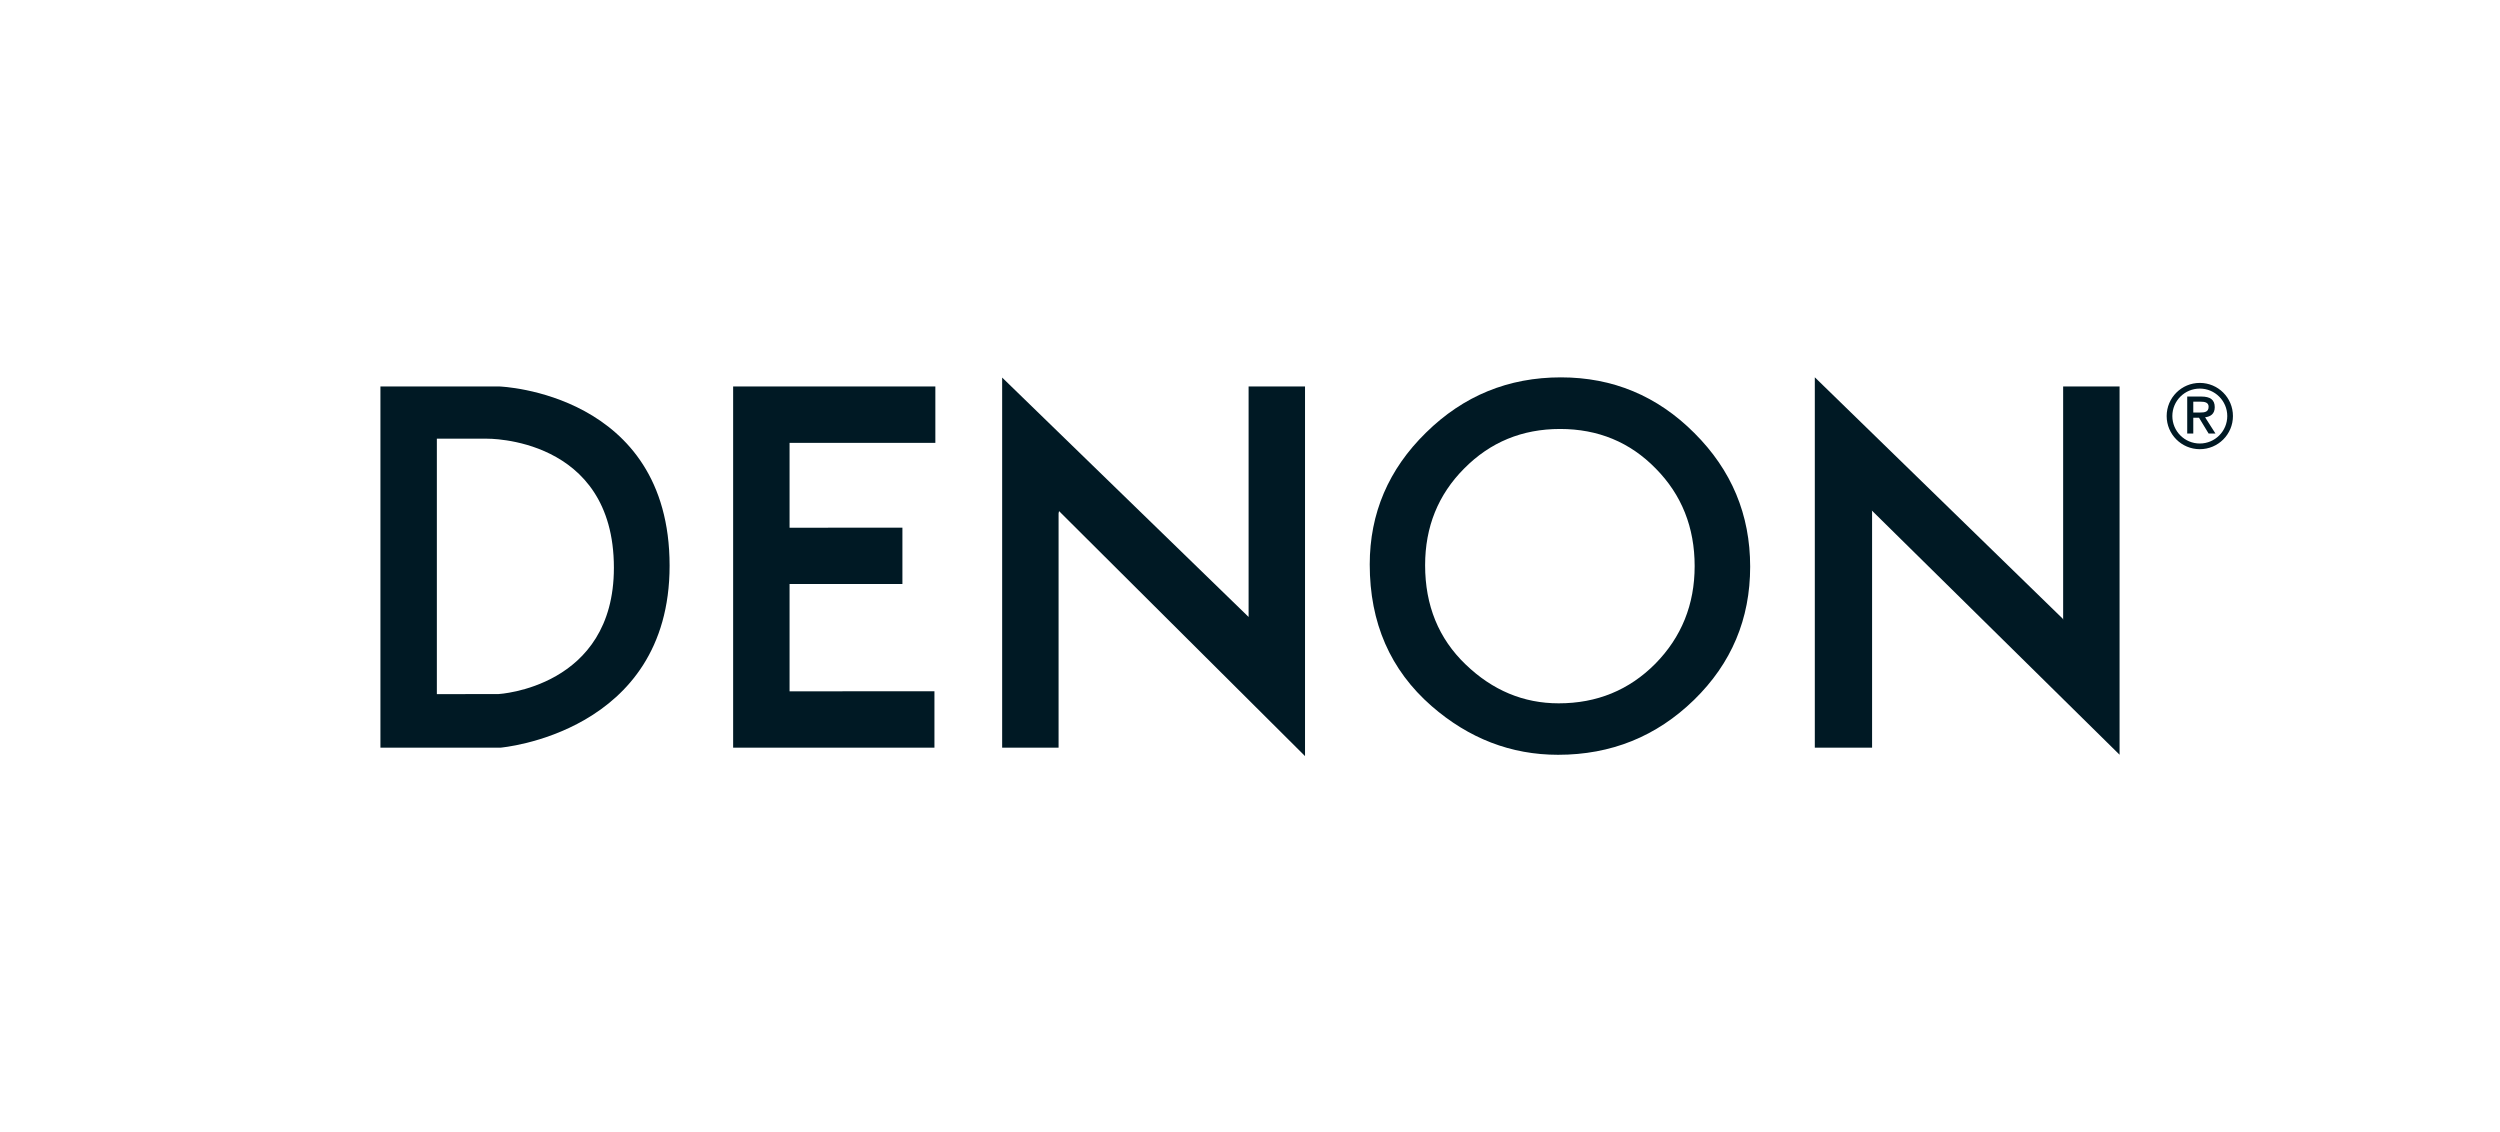 <?xml version="1.0" encoding="utf-8"?>
<!-- Generator: Adobe Illustrator 24.1.3, SVG Export Plug-In . SVG Version: 6.00 Build 0)  -->
<svg version="1.1" id="Ebene_1" xmlns="http://www.w3.org/2000/svg" xmlns:xlink="http://www.w3.org/1999/xlink" x="0px" y="0px"
	 viewBox="0 0 383.25 173.55" style="enable-background:new 0 0 383.25 173.55;" xml:space="preserve">
<style type="text/css">
	.st0{fill:#001924;}
	.st1{fill:none;}
</style>
<g>
	<g>
		<polygon class="st0" points="162.35,78.35 200.06,115.91 200.06,59.25 191.41,59.25 191.41,94.58 153.63,57.88 153.63,114.62 
			162.28,114.62 162.28,78.71 		"/>
	</g>
	<polygon class="st0" points="112.39,114.62 112.39,59.25 143.39,59.25 143.39,67.89 121.04,67.89 121.04,80.9 138.34,80.89 
		138.34,89.53 121.04,89.53 121.04,89.55 121.04,105.98 121.06,105.98 143.25,105.97 143.25,114.62 	"/>
	<g>
		<polygon class="st0" points="286.95,78.26 324.93,115.7 324.93,59.25 316.28,59.25 316.28,95.01 316.22,94.85 278.21,57.84 
			278.21,114.62 286.99,114.62 286.99,78.48 		"/>
	</g>
	<path class="st0" d="M58.32,59.25v55.37H76.7c0,0,25.95-2.16,25.95-27.9c0-26.53-26.03-27.47-26.03-27.47H58.32z M66.97,106.41
		V67.25h7.64c0,0,19.5-0.36,19.5,19.79c0,18.41-17.7,19.36-17.7,19.36L66.97,106.41z"/>
	<g>
		<path class="st0" d="M337.23,58.7c-2.8,0-5.08,2.27-5.08,5.08c0,2.8,2.27,5.08,5.08,5.08s5.08-2.27,5.08-5.08
			C342.31,60.97,340.04,58.7,337.23,58.7z M337.23,67.99c-2.33,0-4.21-1.89-4.21-4.21c0-2.33,1.89-4.21,4.21-4.21
			s4.21,1.89,4.21,4.21C341.44,66.1,339.56,67.99,337.23,67.99z"/>
		<path class="st0" d="M338.04,63.97c0.84-0.1,1.48-0.52,1.48-1.55c0-1.15-0.7-1.63-2.07-1.63h-2.15v5.67h0.93v-2.42h0.88l1.47,2.42
			h1.05L338.04,63.97z M336.23,63.24v-1.66h1.12c0.55,0,1.23,0.07,1.23,0.77c0,0.82-0.62,0.89-1.31,0.89H336.23z"/>
	</g>
	<path class="st0" d="M209.98,86.54c0-7.85,2.88-14.6,8.64-20.23c5.73-5.64,12.62-8.46,20.67-8.46c7.95,0,14.77,2.84,20.45,8.53
		c5.71,5.69,8.56,12.51,8.56,20.49c0,8.02-2.87,14.83-8.6,20.42c-5.76,5.61-12.71,8.42-20.85,8.42c-7.2,0-13.67-2.49-19.4-7.48
		C213.13,102.7,209.98,95.48,209.98,86.54z M218.47,86.65c0,6.17,2.07,11.24,6.21,15.21c4.12,3.97,8.88,5.96,14.27,5.96
		c5.85,0,10.79-2.02,14.81-6.07c4.02-4.09,6.03-9.08,6.03-14.96c0-5.95-1.99-10.94-5.96-14.96c-3.95-4.05-8.84-6.07-14.67-6.07
		c-5.81,0-10.71,2.02-14.71,6.07C220.47,75.83,218.47,80.77,218.47,86.65z"/>
</g>
<path class="st1" d="M324.93,86.54c0-7.85,2.88-14.6,8.64-20.23c5.73-5.64,12.62-8.46,20.67-8.46c7.95,0,14.77,2.84,20.45,8.53
	c5.71,5.69,8.56,12.51,8.56,20.49c0,8.02-2.87,14.83-8.6,20.42c-5.76,5.61-12.71,8.42-20.85,8.42c-7.2,0-13.67-2.49-19.4-7.48
	C328.09,102.7,324.93,95.48,324.93,86.54z M333.42,86.65c0,6.17,2.07,11.24,6.21,15.21c4.12,3.97,8.88,5.96,14.27,5.96
	c5.85,0,10.79-2.02,14.81-6.07c4.02-4.09,6.03-9.08,6.03-14.96c0-5.95-1.99-10.94-5.96-14.96c-3.95-4.05-8.84-6.07-14.67-6.07
	c-5.81,0-10.71,2.02-14.71,6.07C335.42,75.83,333.42,80.77,333.42,86.65z"/>
<path class="st1" d="M0,86.54c0-7.85,2.88-14.6,8.64-20.23c5.73-5.64,12.62-8.46,20.67-8.46c7.95,0,14.77,2.84,20.45,8.53
	c5.71,5.69,8.56,12.51,8.56,20.49c0,8.02-2.87,14.83-8.6,20.42c-5.76,5.61-12.71,8.42-20.85,8.42c-7.2,0-13.67-2.49-19.4-7.48
	C3.16,102.7,0,95.48,0,86.54z M8.49,86.65c0,6.17,2.07,11.24,6.21,15.21c4.12,3.97,8.88,5.96,14.27,5.96
	c5.85,0,10.79-2.02,14.81-6.07c4.02-4.09,6.03-9.08,6.03-14.96c0-5.95-1.99-10.94-5.96-14.96c-3.95-4.05-8.84-6.07-14.67-6.07
	c-5.81,0-10.71,2.02-14.71,6.07C10.49,75.83,8.49,80.77,8.49,86.65z"/>
<path class="st1" d="M209.98,28.69c0-7.85,2.88-14.6,8.64-20.23C224.35,2.82,231.23,0,239.28,0c7.95,0,14.77,2.84,20.45,8.53
	c5.71,5.69,8.56,12.51,8.56,20.49c0,8.02-2.87,14.83-8.6,20.42c-5.76,5.61-12.71,8.42-20.85,8.42c-7.2,0-13.67-2.49-19.4-7.48
	C213.13,44.85,209.98,37.63,209.98,28.69z M218.47,28.8c0,6.17,2.07,11.24,6.21,15.21c4.12,3.97,8.88,5.96,14.27,5.96
	c5.85,0,10.79-2.02,14.81-6.07c4.02-4.09,6.03-9.08,6.03-14.96c0-5.95-1.99-10.94-5.96-14.96c-3.95-4.05-8.84-6.07-14.67-6.07
	c-5.81,0-10.71,2.02-14.71,6.07C220.47,17.98,218.47,22.92,218.47,28.8z"/>
<path class="st1" d="M209.98,144.39c0-7.85,2.88-14.6,8.64-20.23c5.73-5.64,12.62-8.46,20.67-8.46c7.95,0,14.77,2.84,20.45,8.53
	c5.71,5.69,8.56,12.51,8.56,20.49c0,8.02-2.87,14.83-8.6,20.42c-5.76,5.61-12.71,8.42-20.85,8.42c-7.2,0-13.67-2.49-19.4-7.48
	C213.13,160.55,209.98,153.32,209.98,144.39z M218.47,144.5c0,6.17,2.07,11.24,6.21,15.21c4.12,3.97,8.88,5.96,14.27,5.96
	c5.85,0,10.79-2.02,14.81-6.07c4.02-4.09,6.03-9.08,6.03-14.96c0-5.95-1.99-10.94-5.96-14.96c-3.95-4.05-8.84-6.07-14.67-6.07
	c-5.81,0-10.71,2.02-14.71,6.07C220.47,133.68,218.47,138.62,218.47,144.5z"/>
</svg>
